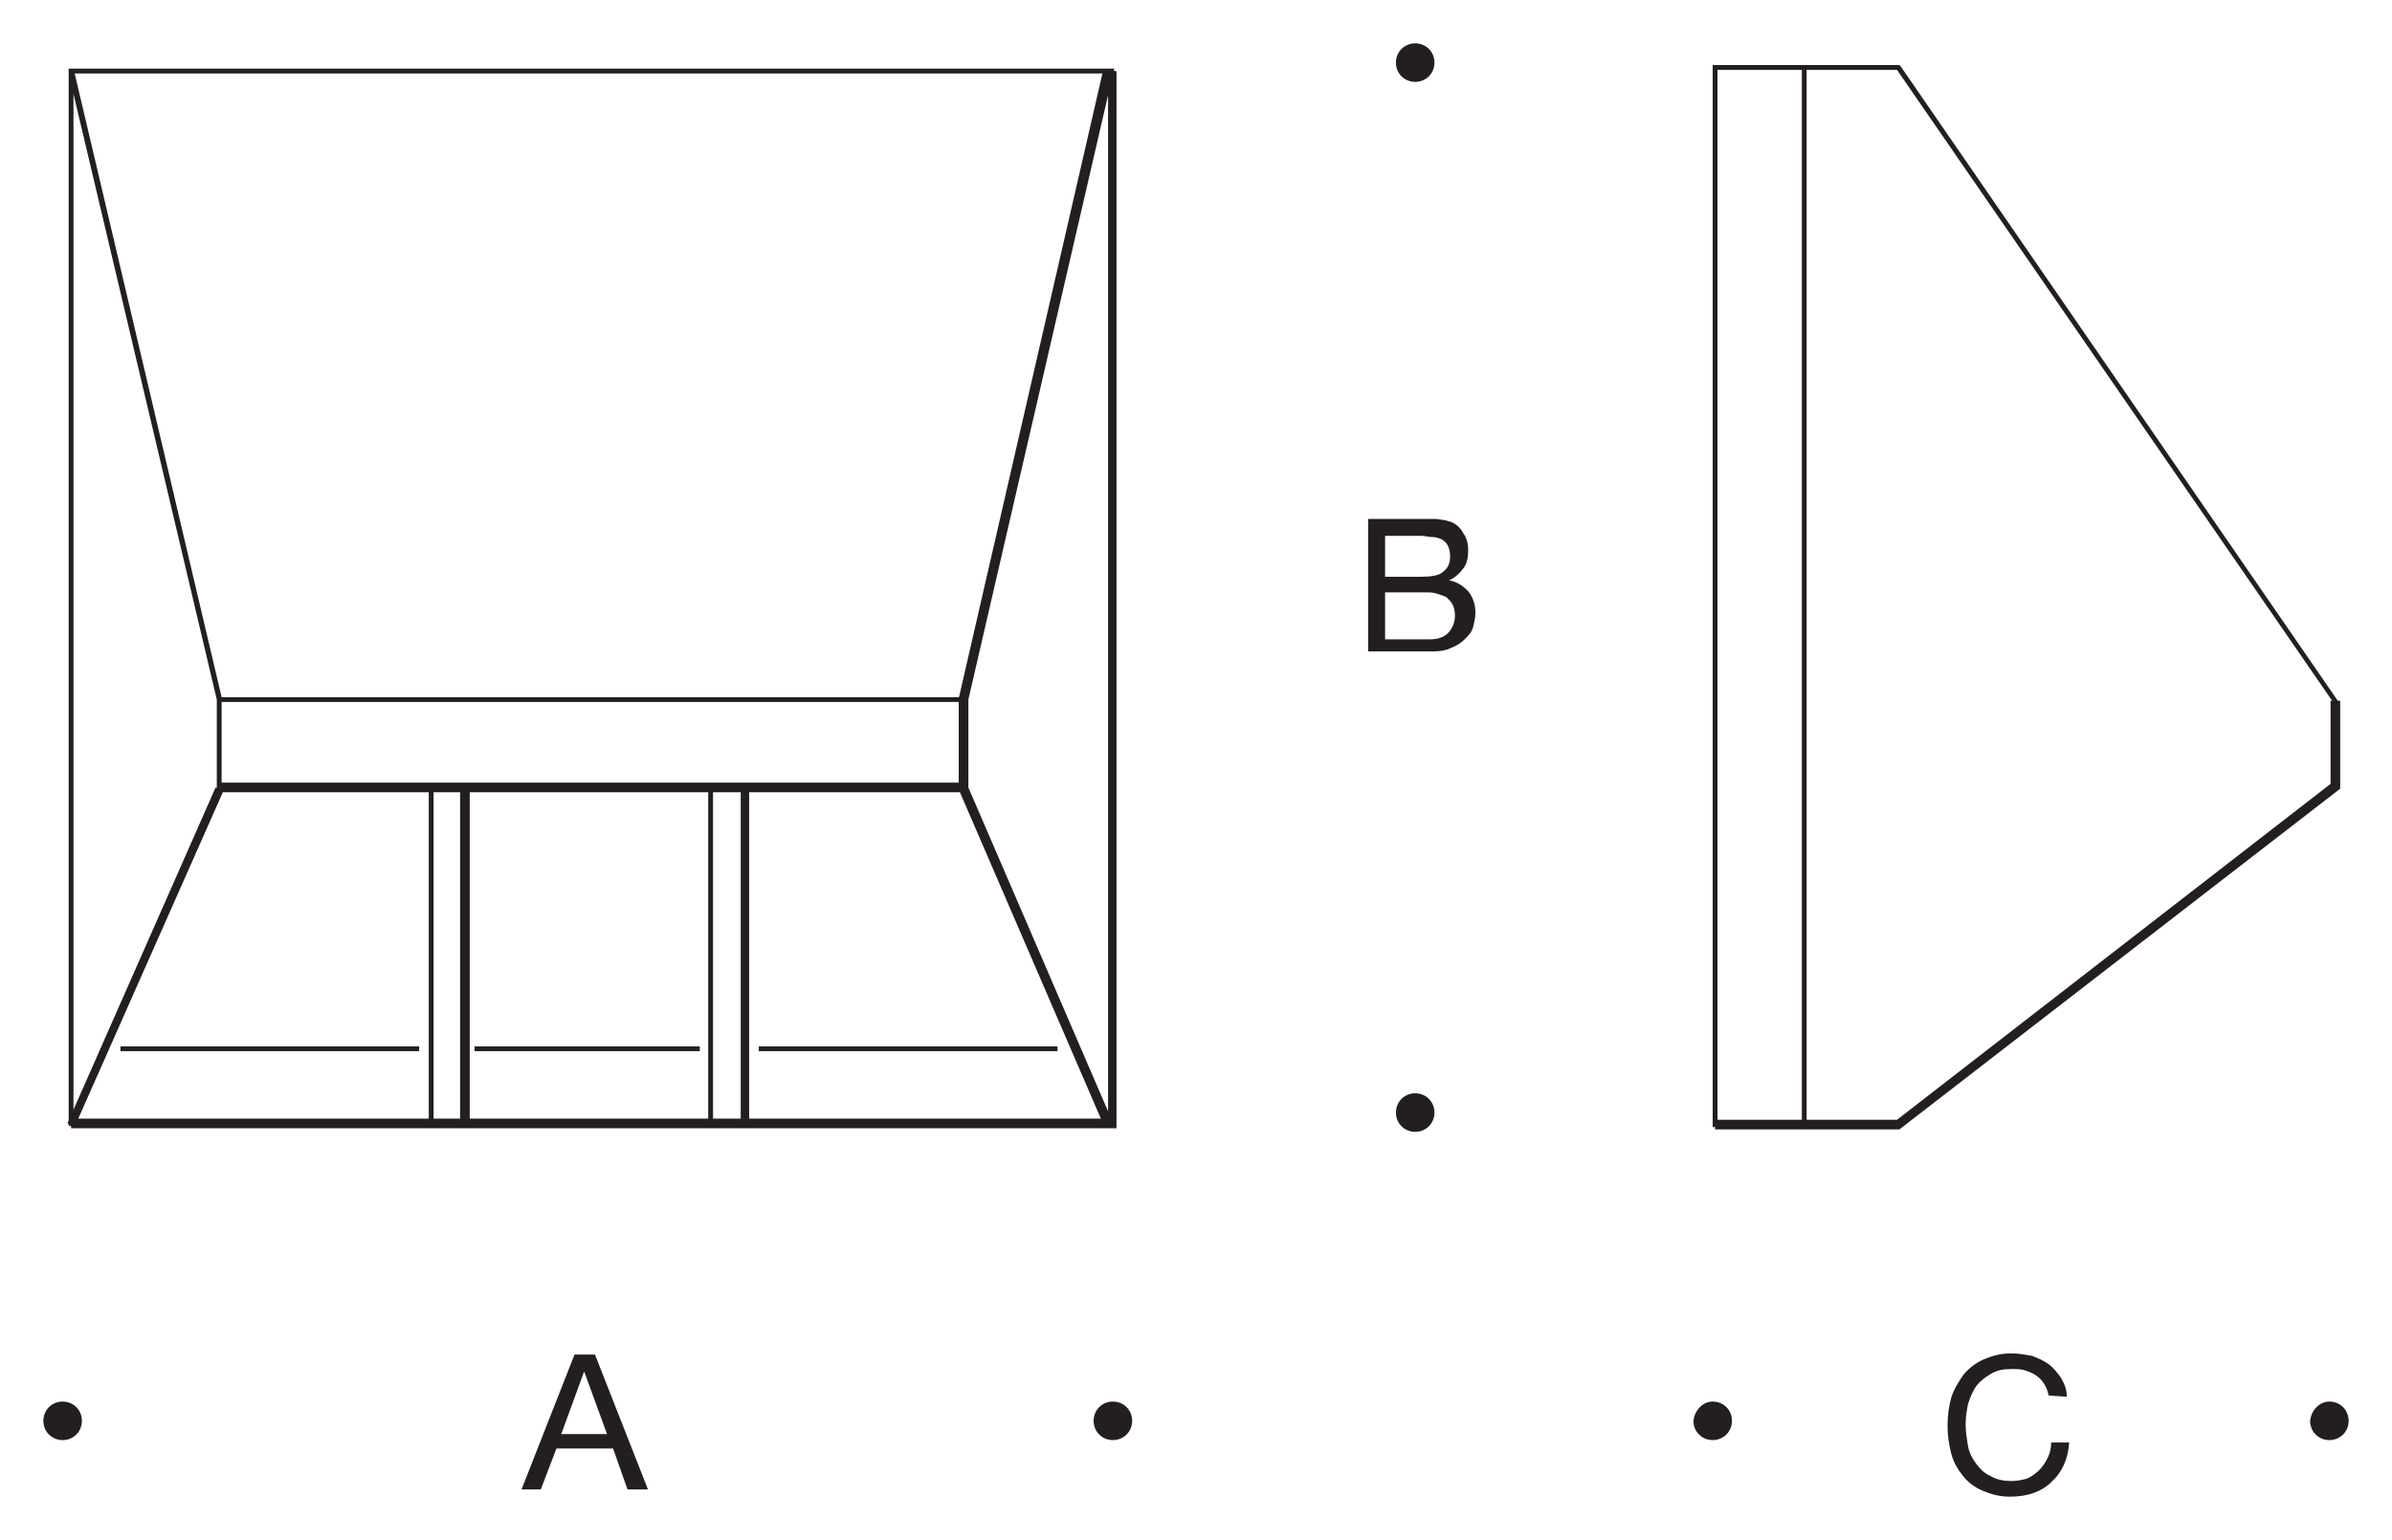 <?xml version="1.0" encoding="utf-8"?>
<!-- Generator: Adobe Illustrator 26.3.1, SVG Export Plug-In . SVG Version: 6.00 Build 0)  -->
<svg version="1.1" id="Layer_1" xmlns="http://www.w3.org/2000/svg" xmlns:xlink="http://www.w3.org/1999/xlink" x="0px" y="0px"
	 viewBox="0 0 198.6 127.9" style="enable-background:new 0 0 198.6 127.9;" xml:space="preserve">
<style type="text/css">
	.st0{fill:#231F20;}
</style>
<g id="Hintergrund">
</g>
<g>
	<g>
		<path class="st0" d="M92.5,93.5H5.7V5.7h86.8V93.5z M6.3,93.1h85.3L79.8,65.6H62V93h-0.4V65.6h-2.4V93h-0.4V65.6h-20V93h-0.4V65.6
			H36V93h-0.4V65.6H18.4L6.3,93.1z M80.2,65.4L92.1,93V6.5L80.2,58.1l-0.1,0L80.2,65.4L80.2,65.4z M6.1,7.8v84.6l11.9-27v-7.3
			L6.1,7.8z M18.4,65.2h61.3v-6.9H18.4V65.2z M18.4,57.9h61.5L91.7,6.1H6.2L18.4,57.9z M87.8,87.3H63v-0.4h24.8V87.3z M58.1,87.3
			H39.4v-0.4h18.7V87.3z M34.8,87.3H10v-0.4h24.8V87.3z"/>
	</g>
	<g>
		<path class="st0" d="M92.7,93.7H5.9v-0.3l-0.3-0.1l12.3-27.9l0.4,0.2V65h61.3v-6.9H80L79.6,58l12-52.2L92,5.9h0.7V93.7z
			 M62.2,92.9h29.2L79.7,65.8H62.2V92.9z M39,92.9h22.5V65.8H39V92.9z M6.5,92.9h31.7V65.8H18.5L6.5,92.9z M80.4,65.4l11.6,26.9V7.9
			L80.4,58.1V65.4z"/>
	</g>
	<g>
		<path class="st0" d="M157.7,93.6h-15.5V5.4h15.5l0.1,0.1l36.3,52.7v7.3l-0.1,0.1L157.7,93.6z M150,93.2h7.5l36.2-28v-6.9
			L157.5,5.8H150V93.2z M142.6,93.2h7V5.8h-7V93.2z"/>
	</g>
	<g>
		<polygon class="st0" points="157.7,93.8 142.4,93.8 142.4,93 157.5,93 193.5,65.1 193.5,58.2 194.3,58.2 194.3,65.5 		"/>
	</g>
	<g>
		<g>
			<path class="st0" d="M113.5,43.1h4.1c0.3,0,0.5,0,0.8,0s0.5,0,0.8,0s0.5,0.1,0.8,0.1c0.2,0.1,0.4,0.1,0.6,0.2
				c0.4,0.2,0.7,0.5,0.9,0.9c0.3,0.4,0.4,0.9,0.4,1.4c0,0.6-0.1,1.1-0.4,1.5s-0.7,0.8-1.2,1l0,0c0.7,0.1,1.2,0.5,1.6,0.9
				c0.4,0.5,0.6,1.1,0.6,1.8c0,0.4-0.1,0.8-0.2,1.2s-0.4,0.7-0.7,1s-0.6,0.5-1.1,0.7c-0.4,0.2-0.9,0.3-1.5,0.3h-5.4v-11
				C113.6,43.1,113.5,43.1,113.5,43.1z M115,47.9h3c0.8,0,1.5-0.1,1.8-0.4c0.4-0.3,0.6-0.7,0.6-1.3c0-0.4-0.1-0.7-0.2-0.9
				s-0.3-0.4-0.5-0.5s-0.5-0.2-0.8-0.2s-0.6-0.1-0.9-0.1h-3V47.9L115,47.9z M115,53.1h3.7c0.7,0,1.2-0.2,1.5-0.5
				c0.4-0.4,0.6-0.9,0.6-1.5c0-0.4-0.1-0.7-0.2-0.9s-0.3-0.4-0.5-0.6c-0.2-0.1-0.5-0.2-0.8-0.3s-0.6-0.1-0.9-0.1H115V53.1L115,53.1z
				"/>
		</g>
	</g>
	<g>
		<g>
			<path class="st0" d="M47.7,112.5h1.7l4.4,11.2h-1.7l-1.2-3.4h-4.7l-1.3,3.4h-1.6L47.7,112.5z M46.6,119.1h3.8l-1.9-5.2l0,0
				L46.6,119.1z"/>
		</g>
	</g>
	<g>
		<g>
			<path class="st0" d="M170.1,115.9c-0.1-0.4-0.2-0.7-0.4-1s-0.4-0.5-0.7-0.7s-0.6-0.3-0.9-0.4c-0.3-0.1-0.7-0.1-1.1-0.1
				c-0.7,0-1.2,0.1-1.7,0.4s-0.9,0.6-1.2,1s-0.5,0.9-0.7,1.5c-0.1,0.5-0.2,1.1-0.2,1.7s0.1,1.2,0.2,1.8s0.4,1.1,0.7,1.5
				s0.7,0.8,1.2,1c0.5,0.3,1.1,0.4,1.7,0.4c0.5,0,0.9-0.1,1.3-0.2c0.4-0.2,0.7-0.4,1-0.7s0.5-0.6,0.7-1s0.3-0.8,0.3-1.3h1.5
				c-0.1,1.4-0.6,2.5-1.5,3.3c-0.8,0.8-2,1.2-3.4,1.2c-0.9,0-1.6-0.2-2.3-0.5s-1.2-0.7-1.6-1.2c-0.4-0.5-0.8-1.1-1-1.9
				s-0.3-1.5-0.3-2.3s0.1-1.6,0.3-2.3s0.6-1.3,1-1.9c0.4-0.5,1-1,1.7-1.3s1.4-0.5,2.3-0.5c0.6,0,1.1,0.1,1.7,0.2
				c0.5,0.2,1,0.4,1.4,0.7s0.7,0.7,1,1.1c0.3,0.5,0.5,1,0.5,1.6L170.1,115.9L170.1,115.9z"/>
		</g>
	</g>
	<g>
		<path class="st0" d="M5.2,116.4c0.9,0,1.6,0.7,1.6,1.6s-0.7,1.6-1.6,1.6s-1.6-0.7-1.6-1.6S4.3,116.4,5.2,116.4L5.2,116.4z"/>
	</g>
	<g>
		<path class="st0" d="M92.4,116.4c0.9,0,1.6,0.7,1.6,1.6s-0.7,1.6-1.6,1.6s-1.6-0.7-1.6-1.6S91.5,116.4,92.4,116.4L92.4,116.4z"/>
	</g>
	<g>
		<path class="st0" d="M142.2,116.4c0.9,0,1.6,0.7,1.6,1.6s-0.7,1.6-1.6,1.6c-0.9,0-1.6-0.7-1.6-1.6
			C140.7,117.1,141.4,116.4,142.2,116.4L142.2,116.4z"/>
	</g>
	<g>
		<path class="st0" d="M193.4,116.4c0.9,0,1.6,0.7,1.6,1.6s-0.7,1.6-1.6,1.6s-1.6-0.7-1.6-1.6C191.9,117.1,192.6,116.4,193.4,116.4
			L193.4,116.4z"/>
	</g>
	<g>
		<path class="st0" d="M115.9,92.4c0-0.9,0.7-1.6,1.6-1.6s1.6,0.7,1.6,1.6s-0.7,1.6-1.6,1.6S115.9,93.3,115.9,92.4L115.9,92.4z"/>
	</g>
	<g>
		<path class="st0" d="M115.9,5.2c0-0.9,0.7-1.6,1.6-1.6s1.6,0.7,1.6,1.6s-0.7,1.6-1.6,1.6S115.9,6.1,115.9,5.2L115.9,5.2z"/>
	</g>
</g>
</svg>
